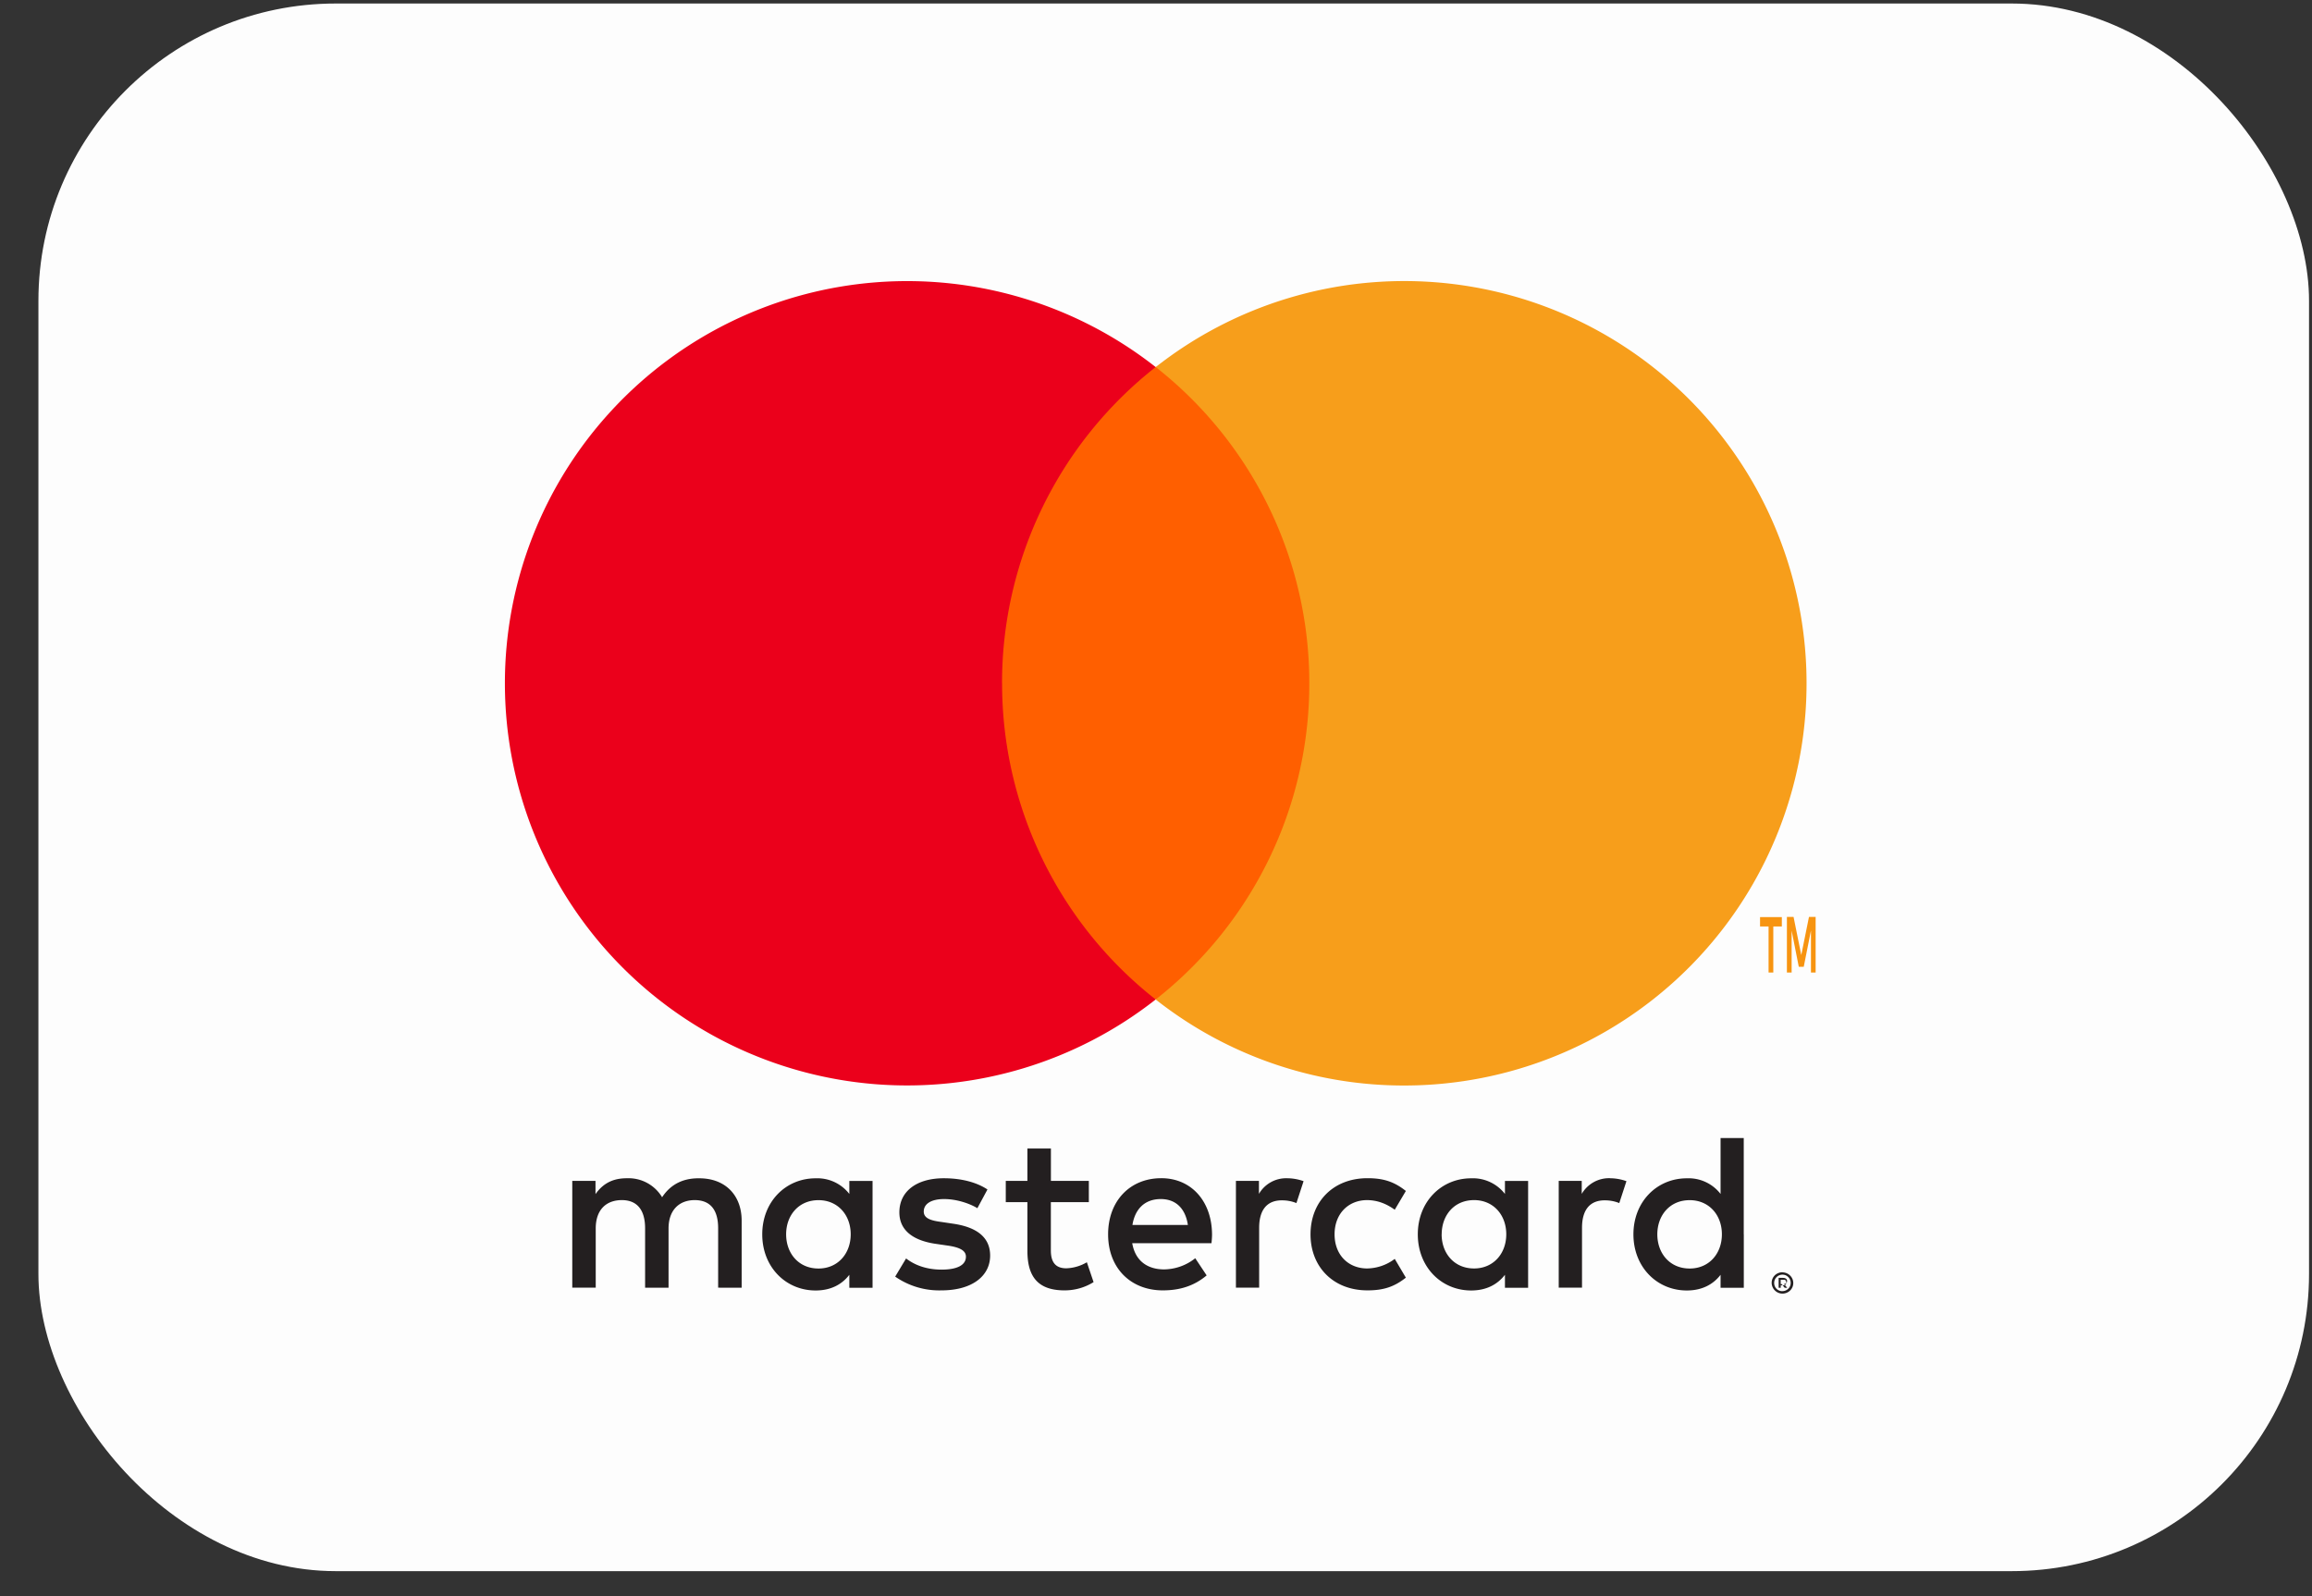 <svg width="42" height="29" viewBox="0 0 42 29" xmlns="http://www.w3.org/2000/svg">
    <rect x="0" y="0" width="42" height="29" fill="#333333" stroke="none"/>
    <g transform="translate(.698 .064)" fill="none" fill-rule="evenodd">
        <rect fill-opacity=".99" fill="#FFF" width="41.248" height="28.481" rx="5.4"/>
        <g fill-rule="nonzero">
            <path d="M31.65 23.188v.1h.058c.011 0 .022-.005.032-.013a.057.057 0 0 0 .011-.038.054.054 0 0 0-.011-.038.04.04 0 0 0-.032-.012h-.058zm.045-.034a.082.082 0 0 1 .053.015.05.05 0 0 1 .018.042.048.048 0 0 1-.015.037.073.073 0 0 1-.042.017l.06.068h-.046l-.055-.067h-.017v.067h-.038v-.18h.082zm-.012.24a.152.152 0 0 0 .137-.091.153.153 0 0 0 0-.117.155.155 0 0 0-.079-.08.155.155 0 0 0-.117 0 .151.151 0 0 0-.049.033.153.153 0 0 0 0 .213.151.151 0 0 0 .108.043m0-.342a.198.198 0 0 1 .18.118.19.19 0 0 1-.103.252.196.196 0 0 1-.258-.105.19.19 0 0 1 .104-.252.196.196 0 0 1 .078-.015m-18.101-.69c0-.34.223-.62.588-.62.35 0 .585.268.585.62 0 .354-.236.622-.585.622-.365 0-.588-.28-.588-.621m1.57 0v-.97h-.422v.236a.735.735 0 0 0-.612-.284c-.544 0-.97.426-.97 1.018 0 .593.426 1.02.97 1.02.276 0 .479-.11.612-.285v.236h.422v-.971zm14.256 0c0-.341.223-.621.588-.621.35 0 .585.268.585.62 0 .354-.235.622-.585.622-.365 0-.588-.28-.588-.621m1.57 0v-1.75h-.421v1.016a.735.735 0 0 0-.613-.284c-.544 0-.97.426-.97 1.018 0 .593.426 1.02.97 1.02.276 0 .479-.11.613-.285v.236h.422v-.971zm-10.59-.641c.272 0 .447.17.492.47h-1.007c.045-.28.215-.47.516-.47m.008-.379c-.569 0-.966.414-.966 1.02 0 .616.413 1.018.994 1.018.293 0 .56-.073.796-.272l-.207-.312a.925.925 0 0 1-.565.203c-.271 0-.519-.126-.58-.476h1.44c.005-.052.01-.105.01-.162-.005-.605-.38-1.019-.922-1.019m5.094 1.02c0-.342.223-.622.588-.622.35 0 .585.268.585.621s-.236.621-.585.621c-.365 0-.589-.28-.589-.62m1.571 0v-.97h-.421v.236a.736.736 0 0 0-.613-.284c-.544 0-.97.426-.97 1.018 0 .593.426 1.02.97 1.02.276 0 .478-.11.613-.285v.236h.421v-.971zm-3.953 0c0 .588.41 1.018 1.035 1.018.292 0 .487-.065.697-.231l-.202-.341a.853.853 0 0 1-.508.174c-.337-.004-.585-.247-.585-.62 0-.374.248-.618.585-.622.183 0 .349.06.508.175l.202-.341c-.21-.167-.405-.232-.697-.232-.625 0-1.035.43-1.035 1.02m5.439-1.02a.573.573 0 0 0-.512.285v-.236h-.418v1.94h.423v-1.087c0-.321.138-.5.413-.5.09 0 .18.016.264.05l.13-.398a.897.897 0 0 0-.3-.053m-11.309.203c-.203-.134-.483-.203-.791-.203-.492 0-.808.235-.808.62 0 .317.236.512.67.573l.199.029c.231.032.34.093.34.203 0 .15-.153.235-.442.235-.292 0-.503-.093-.645-.203l-.198.33a1.4 1.4 0 0 0 .84.25c.56 0 .885-.263.885-.632 0-.341-.256-.52-.678-.58l-.2-.03c-.182-.023-.328-.06-.328-.19 0-.142.138-.227.37-.227.247 0 .487.093.604.166l.183-.34v-.001zm5.444-.203a.571.571 0 0 0-.511.284v-.236h-.418v1.94h.422v-1.087c0-.321.138-.5.413-.5.09 0 .18.016.264.05l.13-.398a.897.897 0 0 0-.3-.053m-3.6.048h-.69v-.588h-.427v.588h-.393v.386h.393v.885c0 .45.175.718.674.718a.991.991 0 0 0 .528-.15l-.122-.361a.781.781 0 0 1-.374.11c-.21 0-.28-.13-.28-.325v-.877h.69v-.386zm-6.308 1.941v-1.218c0-.458-.292-.767-.763-.77-.248-.005-.503.072-.682.344a.712.712 0 0 0-.641-.345c-.208 0-.41.061-.569.288v-.24h-.422v1.94h.426v-1.075c0-.337.186-.516.475-.516.28 0 .422.183.422.512v1.08h.426v-1.076c0-.337.195-.516.475-.516.288 0 .426.182.426.511v1.08l.427.001z" fill="#231F20"/>
            <path d="M32.285 17.605v-1.01h-.121l-.14.693-.14-.693h-.121v1.01h.086v-.761l.13.657h.09l.131-.659v.763h.085zm-.769 0v-.837h.155v-.17h-.396v.17h.155v.837H31.516z" fill="#F79410"/>
            <path fill="#FF5F00" d="M23.493 18.095H17.1V6.605h6.394z"/>
            <path d="M17.505 12.35a7.295 7.295 0 0 1 2.791-5.745A7.307 7.307 0 0 0 8.474 12.35a7.307 7.307 0 0 0 11.822 5.745 7.295 7.295 0 0 1-2.79-5.745" fill="#EB001B"/>
            <path d="M24.813 19.658a7.278 7.278 0 0 1-4.517-1.563 7.294 7.294 0 0 0 2.791-5.745 7.294 7.294 0 0 0-2.79-5.745A7.307 7.307 0 0 1 32.12 12.35a7.307 7.307 0 0 1-7.307 7.308z" fill="#F79E1B"/>
        </g>
    </g>
</svg>
